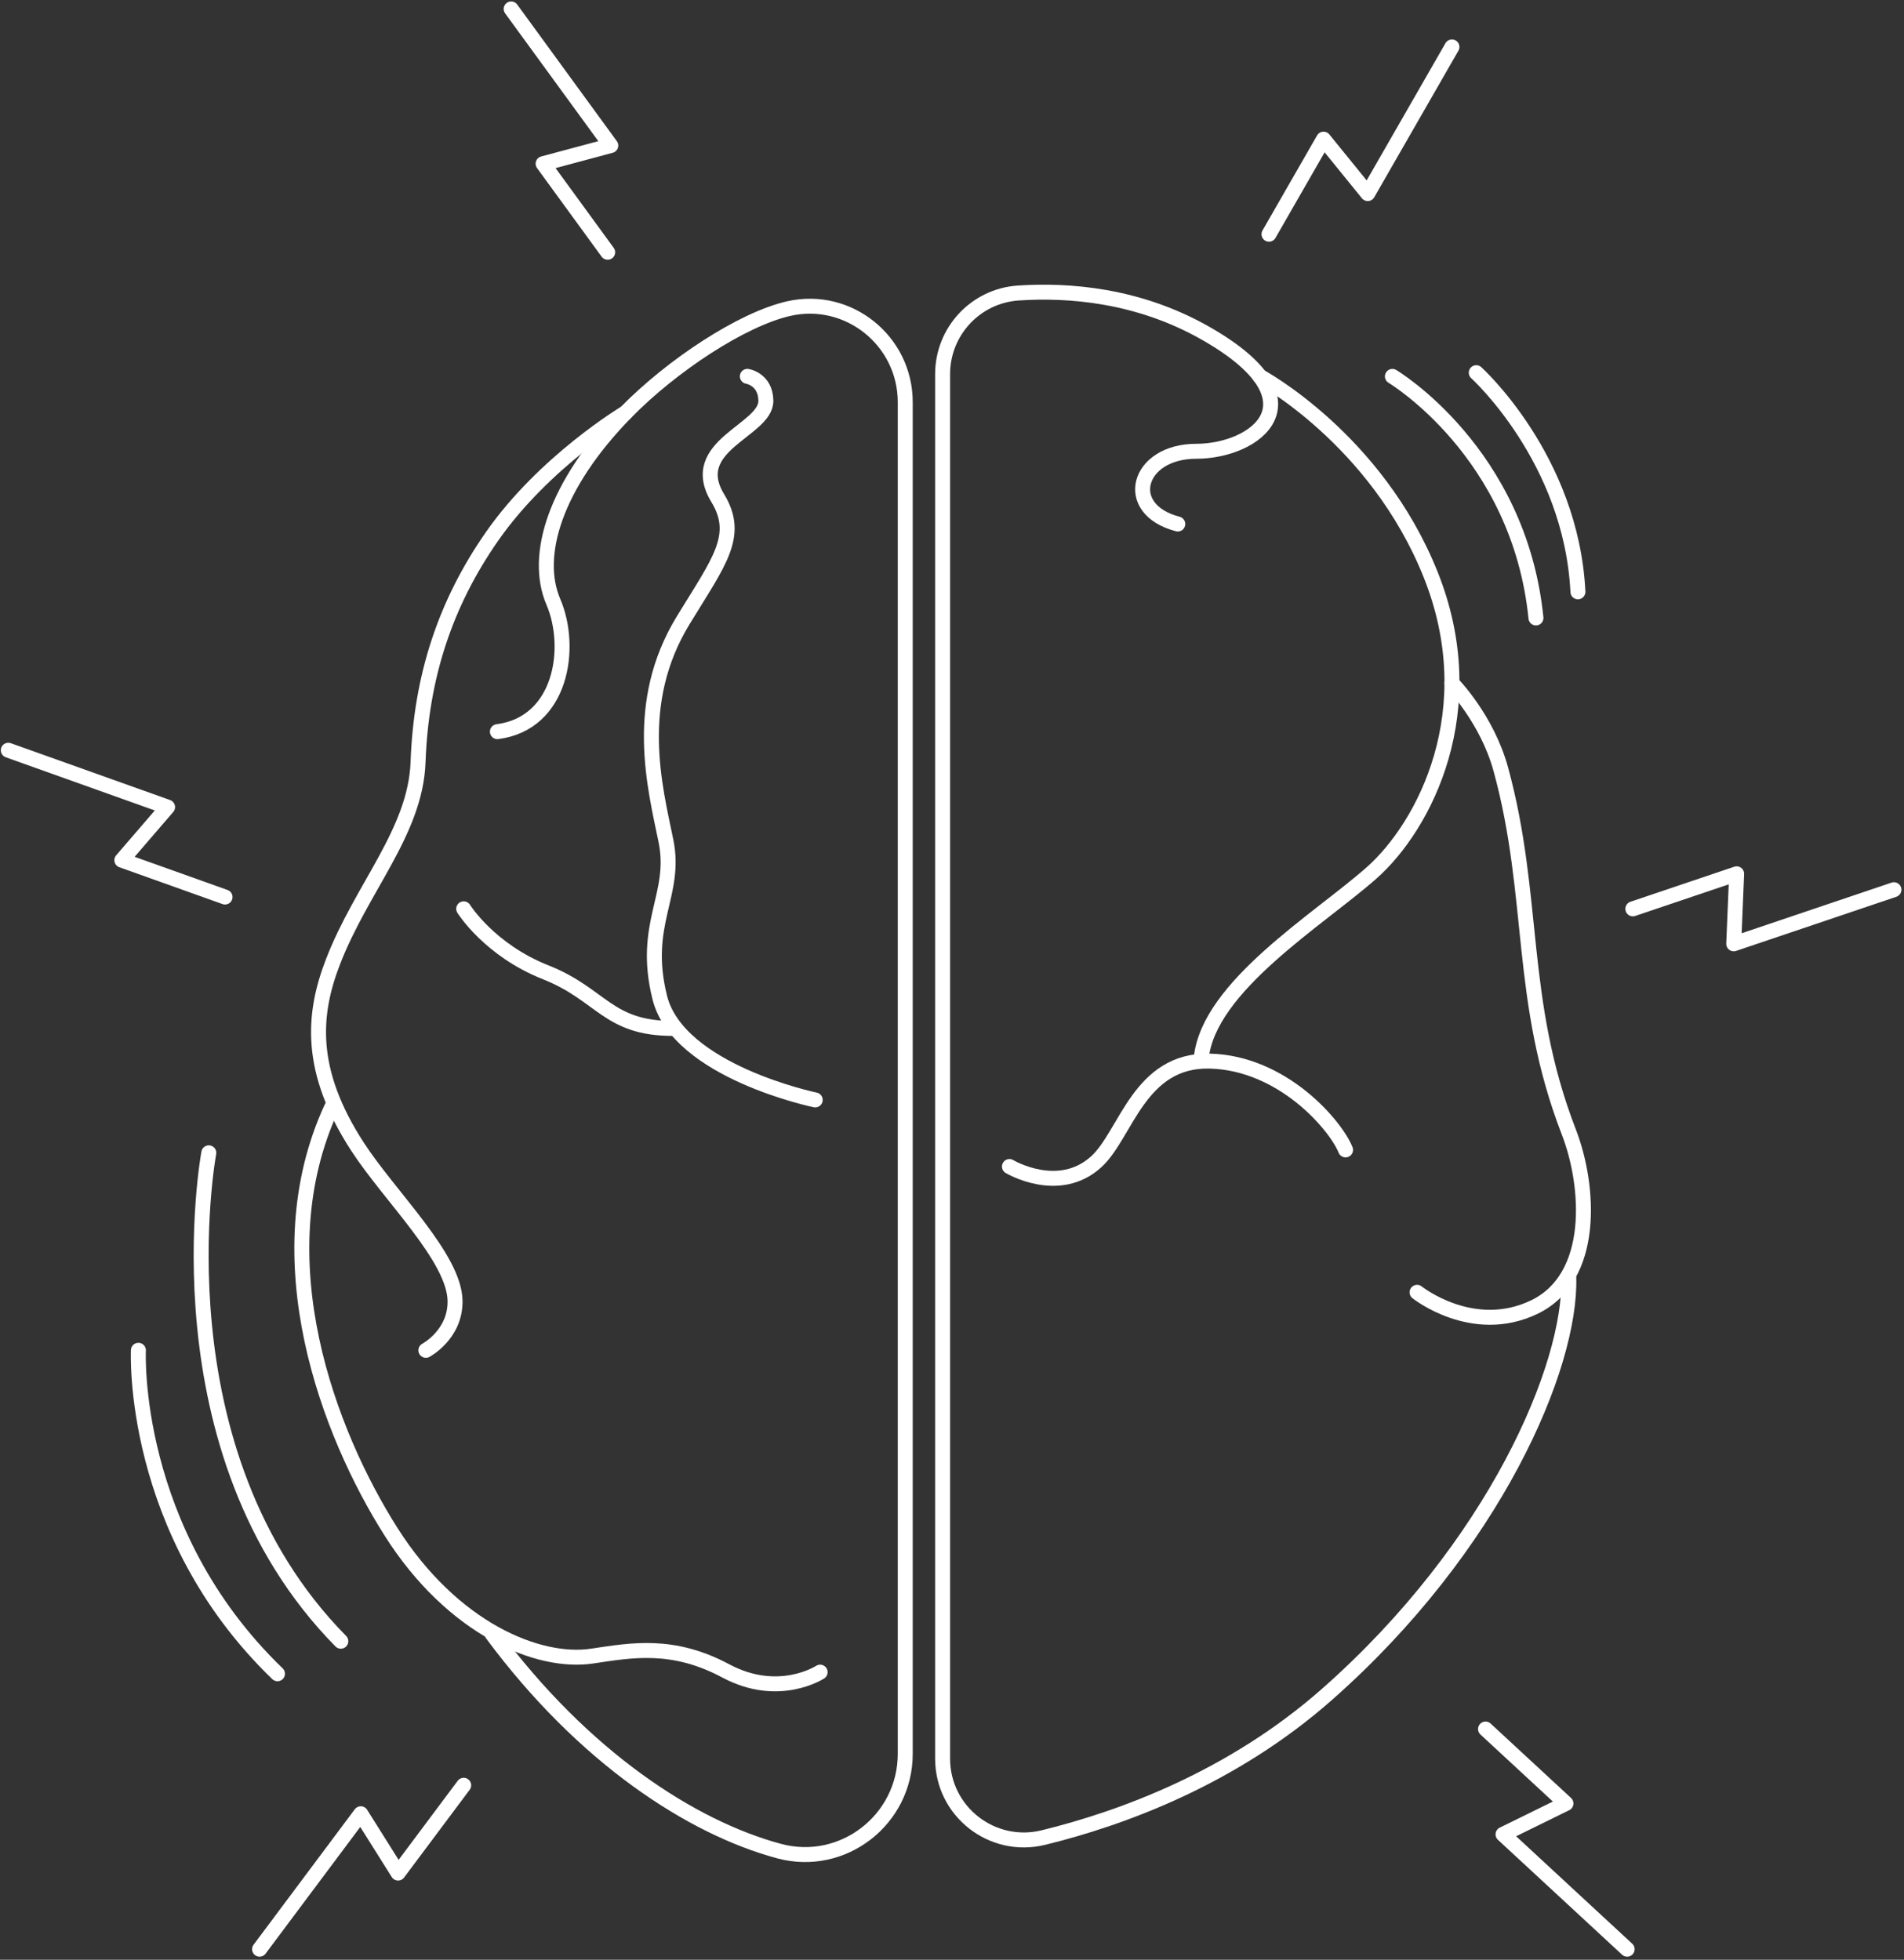 <?xml version="1.0" encoding="UTF-8"?> <svg xmlns="http://www.w3.org/2000/svg" width="509" height="524" viewBox="0 0 509 524" fill="none"><rect x="0" y="0" width="509" height="524" fill="#333333" stroke="none"/><g clip-path="url(#clip0_5_45)"><path d="M131.54 436.87C156.05 469.95 184.95 488.67 208.28 494.95C225.3 499.53 242 486.58 242 468.96V107.52C242 91.15 226.84 78.9 210.87 82.51C198.48 85.31 179.68 97.63 167.26 110.34C148.36 129.68 142.64 148.59 147.92 160.9C153.2 173.21 150.12 193.43 132.97 195.63" stroke="white" stroke-width="4" stroke-linecap="round" stroke-linejoin="round"></path><path d="M219.25 447.1C219.25 447.1 208.2 454.35 194.03 446.77C179.85 439.19 168.92 441.22 158.25 442.81C143.91 444.95 120.99 435.56 104.5 409.51C88.01 383.46 69.88 336.64 88.67 296.08" stroke="white" stroke-width="4" stroke-linecap="round" stroke-linejoin="round"></path><path d="M167.26 110.34C167.26 110.34 145.56 123.32 131.54 143.42C119.01 161.39 112.58 181.01 111.76 203.76C111.09 222.39 96.68 237.29 89.01 257.18C83.62 271.14 82.31 286.2 95.6 306.64C104.28 319.98 121.51 336.32 121.65 347.86C121.76 356.87 113.85 361.05 113.85 361.05" stroke="white" stroke-width="4" stroke-linecap="round" stroke-linejoin="round"></path><path d="M123.96 243C123.96 243 130.8 254.01 145.89 259.98C160.89 265.92 162.38 274.98 179.85 274.98" stroke="white" stroke-width="4" stroke-linecap="round" stroke-linejoin="round"></path><path d="M217.93 294.1C217.93 294.1 181.33 286.52 176.38 266.73C171.43 246.94 181 239.36 178.03 224.85C175.06 210.34 169.11 188 182.65 165.83C192.21 150.17 197.98 143.24 191.88 133.19C183.31 119.06 204.85 115.11 204.74 107.14C204.66 101.37 199.79 100.63 199.79 100.63" stroke="white" stroke-width="4" stroke-linecap="round" stroke-linejoin="round"></path><path d="M419.39 341.58C420.05 365.32 399.61 413.46 354.76 453.03C329.37 475.44 299.82 486.21 278.94 491.33C265.23 494.7 251.99 484.35 251.99 470.23V100.03C251.99 88.62 260.8 79.12 272.19 78.35C285.7 77.44 304.22 78.87 322.12 89.01C354.1 107.14 335.64 120.66 319.81 120.66C303.98 120.66 299.7 136.16 314.86 140.11" stroke="white" stroke-width="4" stroke-linecap="round" stroke-linejoin="round"></path><path d="M336.79 100.64C336.79 100.64 367.96 117.37 382.46 153.64C396.97 189.91 380.81 220.9 366.63 233.43C352.45 245.96 323.11 263.76 321.13 282.89" stroke="white" stroke-width="4" stroke-linecap="round" stroke-linejoin="round"></path><path d="M378.83 345.54C378.83 345.54 393.67 357.41 410.15 349.5C426.64 341.59 424.98 317.1 419.4 302.68C405.76 267.44 410.59 240.03 401.23 205.74C397.5 192.08 388.15 182.66 388.15 182.66" stroke="white" stroke-width="4" stroke-linecap="round" stroke-linejoin="round"></path><path d="M269.86 311.91C269.86 311.91 283.05 319.82 293.11 310.59C301.07 303.29 304.5 283.24 323.44 283.72C342.89 284.21 357.07 300.87 359.71 307.46" stroke="white" stroke-width="4" stroke-linecap="round" stroke-linejoin="round"></path><path d="M339.24 62.62L353.83 37.21L365.64 51.76L388.15 12.55" stroke="white" stroke-width="4" stroke-linecap="round" stroke-linejoin="round"></path><path d="M436.51 243.01L464.26 233.64L463.48 252.36L506.31 237.89" stroke="white" stroke-width="4" stroke-linecap="round" stroke-linejoin="round"></path><path d="M397.13 462.31L418.63 482.21L401.81 490.47L434.99 521.18" stroke="white" stroke-width="4" stroke-linecap="round" stroke-linejoin="round"></path><path d="M162.45 67.45L145.19 43.77L163.28 38.92L136.65 2.39" stroke="white" stroke-width="4" stroke-linecap="round" stroke-linejoin="round"></path><path d="M60.16 239.85L32.57 230L44.8 215.8L2.22 200.6" stroke="white" stroke-width="4" stroke-linecap="round" stroke-linejoin="round"></path><path d="M123.96 477.35L106.42 500.82L96.45 484.96L69.39 521.18" stroke="white" stroke-width="4" stroke-linecap="round" stroke-linejoin="round"></path><path d="M372.23 100.64C372.23 100.64 406.13 120.83 410.61 165.23" stroke="white" stroke-width="4" stroke-linecap="round" stroke-linejoin="round"></path><path d="M55.82 308.24C55.82 308.24 41 388 91.11 438.83" stroke="white" stroke-width="4" stroke-linecap="round" stroke-linejoin="round"></path><path d="M394.65 99.65C394.65 99.65 420.06 122.59 421.83 158.24" stroke="white" stroke-width="4" stroke-linecap="round" stroke-linejoin="round"></path><path d="M37 361.04C37 361.04 34.65 409.41 74.18 447.53" stroke="white" stroke-width="4" stroke-linecap="round" stroke-linejoin="round"></path></g><defs><clipPath id="clip0_5_45"><rect width="509" height="524" fill="white"></rect></clipPath></defs></svg> 